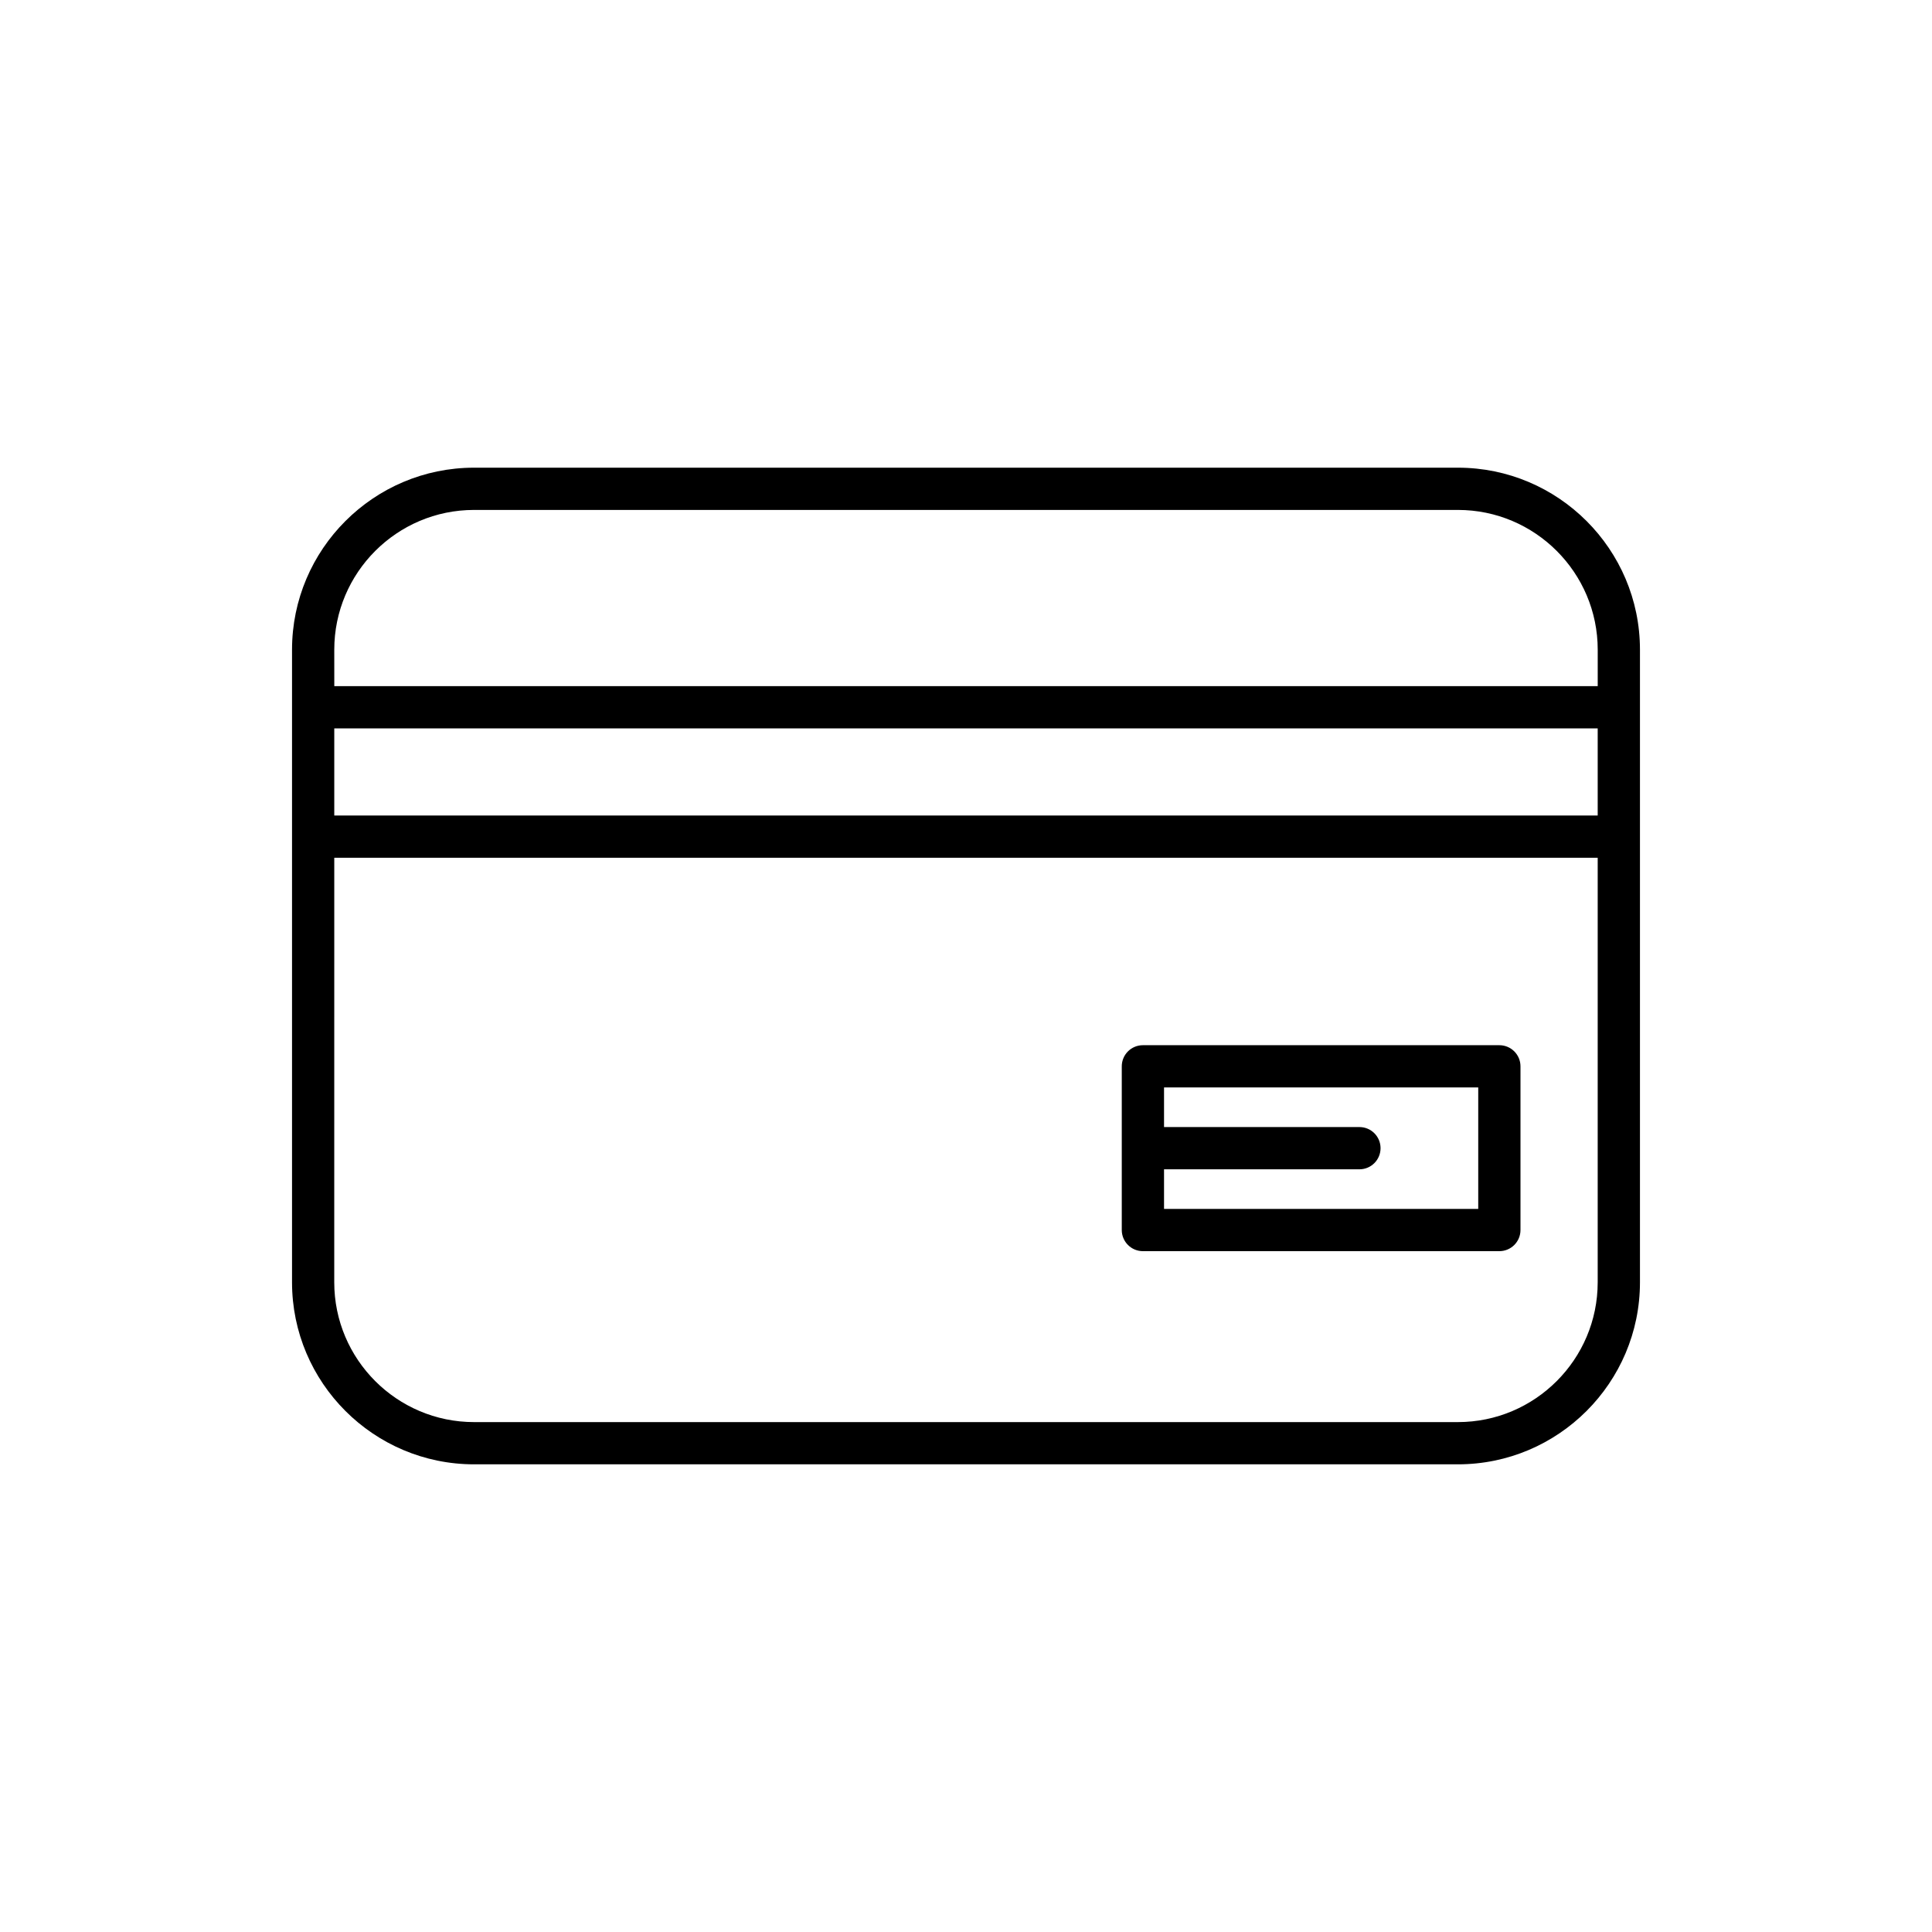 <?xml version="1.0" encoding="UTF-8"?>
<!-- Uploaded to: ICON Repo, www.svgrepo.com, Generator: ICON Repo Mixer Tools -->
<svg fill="#000000" width="800px" height="800px" version="1.1" viewBox="144 144 512 512" xmlns="http://www.w3.org/2000/svg">
 <g>
  <path d="m221.39 483.82c0 26.602 21.637 48.242 48.238 48.242h260.74c26.602 0 48.238-21.641 48.238-48.242v-167.64c0-26.598-21.637-48.238-48.238-48.238h-260.74c-26.602 0-48.238 21.641-48.238 48.238zm11.195-167.64c0-20.426 16.617-37.043 37.043-37.043h260.74c20.422 0 37.043 16.617 37.043 37.043v9.652h-334.82zm0 20.848h334.82v23.09h-334.82zm0 34.285h334.82v112.51c0 20.426-16.617 37.047-37.043 37.047h-260.74c-20.422 0-37.043-16.617-37.043-37.047z"/>
  <path d="m446.88 475.57h94.465c3.094 0 5.598-2.508 5.598-5.598v-43.383c0-3.09-2.504-5.598-5.598-5.598h-94.465c-3.094 0-5.598 2.508-5.598 5.598v43.383c0 3.09 2.504 5.598 5.598 5.598zm5.602-21.691h51.781c3.094 0 5.598-2.508 5.598-5.598s-2.504-5.598-5.598-5.598h-51.781v-10.496h83.266v32.188h-83.266z"/>
 </g>
</svg>